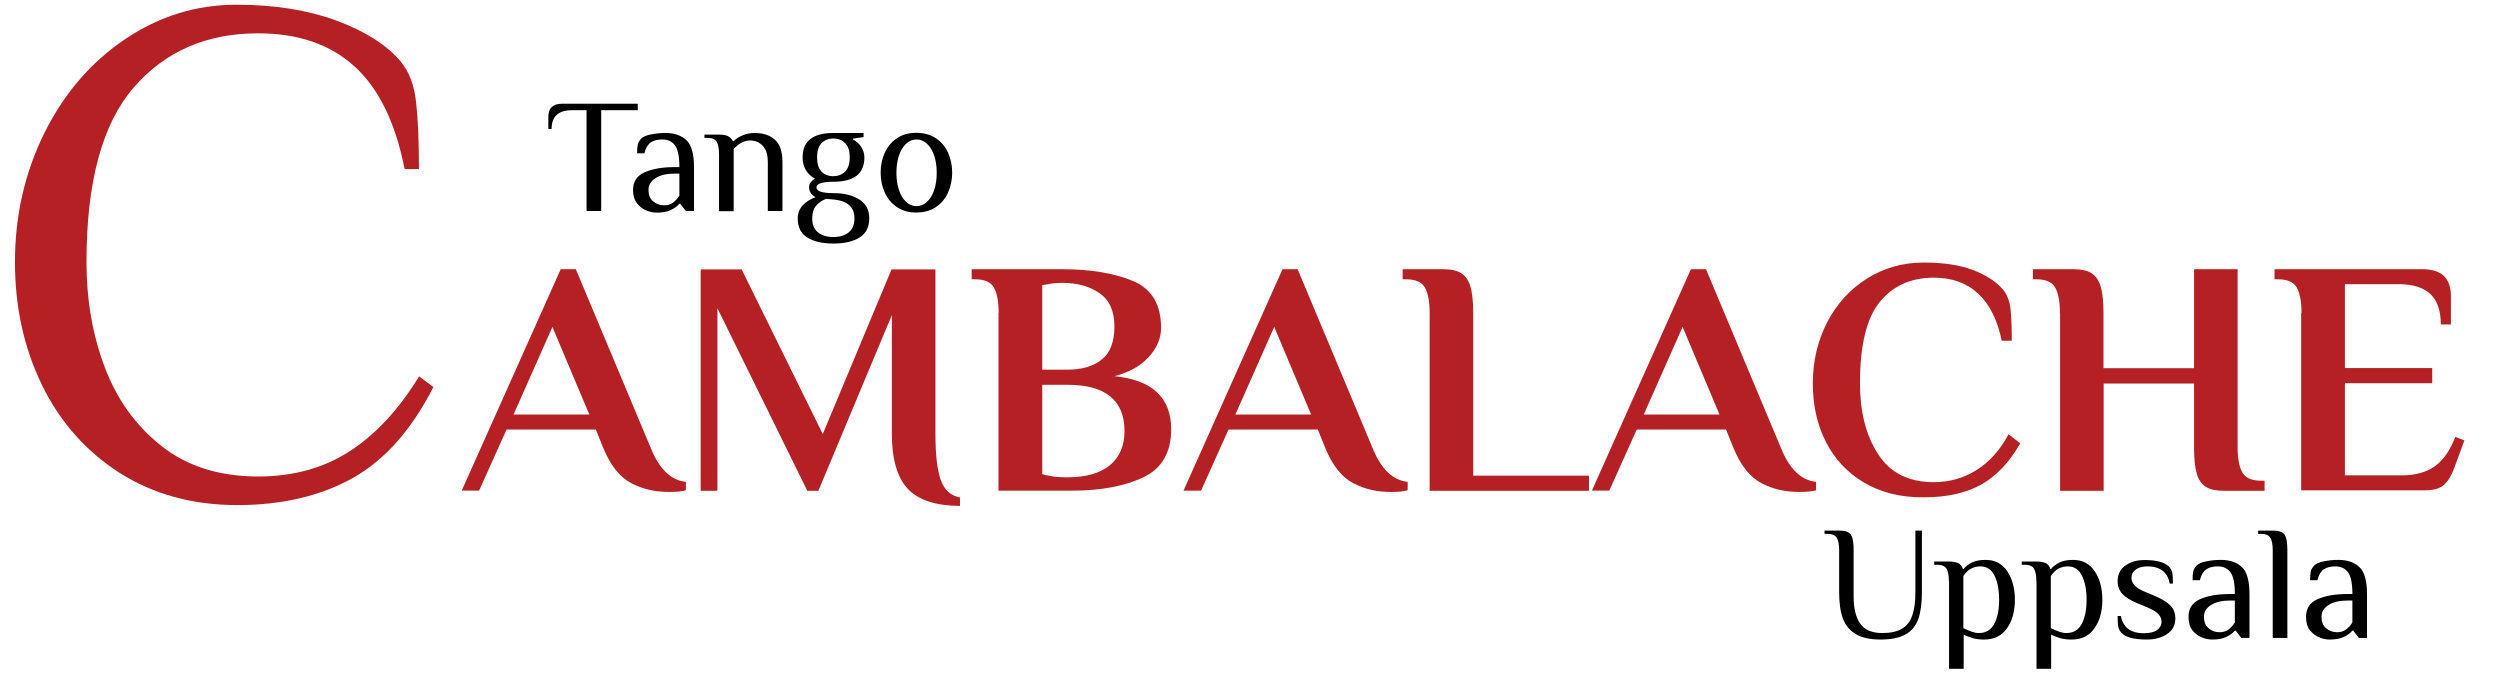 <?xml version="1.0" encoding="utf-8"?>
<!-- Generator: Adobe Illustrator 25.2.3, SVG Export Plug-In . SVG Version: 6.00 Build 0)  -->
<svg version="1.2" baseProfile="tiny" xmlns="http://www.w3.org/2000/svg" xmlns:xlink="http://www.w3.org/1999/xlink" x="0px"
	 y="0px" viewBox="0 0 1537.8 428" overflow="visible" xml:space="preserve">
<g id="Layer_1">
	<g>
		<path fill="#B42024" d="M73.6,290.9C53,277.7,37,259.7,25.9,237c-11.1-22.7-16.7-48-16.7-75.8c0-28.7,6.1-55.2,18.2-79.6
			C39.6,57.2,56.2,38,77.1,24c21-14.1,43.7-21.1,68.4-21.1c23.4,0,44,3.3,61.8,9.9c17.7,6.6,30.8,15,39.4,25.3
			c5,6.2,8.1,14.3,9.2,24.4c1.2,10.1,1.8,24,1.8,41.5h-8.8c-5.6-28.4-15.8-49.5-30.8-63.1c-14.9-13.6-34.7-20.4-59.4-20.4
			c-31.7,0-57.2,11.1-76.5,33.4c-19.3,22.3-29,58-29,107.3c0,23.2,3.7,44.7,11.2,64.6c7.5,19.9,19.1,36.1,35,48.6
			c15.8,12.5,35.6,18.7,59.4,18.7c21.4,0,40.1-5.1,56.1-15.4c16-10.3,30.3-25.6,42.9-46.2l8.8,6.6c-13.5,26.4-30.1,45.1-49.9,56.1
			c-19.8,11-43.5,16.5-71,16.5C118.2,310.6,94.3,304,73.6,290.9z"/>
		<path fill="#B42024" d="M388.3,297.2c-7-3.6-12.7-10.8-17.1-21.4l-4.7-11.6h-54.9l-16.9,37.6h-10.7l60.9-136.2h9.3l46.2,110.2
			c5.2,12.8,12.4,19.7,21.5,20.6v5.2c-2.5,0.7-5.8,1-9.9,1C403.2,302.7,395.3,300.9,388.3,297.2z M315.9,255h46.6l-22.7-53.9
			L315.9,255z"/>
		<path fill="#B42024" d="M558.4,300.7c-6.5-6.9-9.8-18.3-9.8-33.9v-73l-45.2,108.1h-6.8l-55.3-112.3v112.3H431V165.7h25.2
			L506.1,267l42.3-101.3h27v101.1c0,12.9,1.1,22.4,3.3,28.5c2.2,6.1,6.1,9.6,11.8,10.7v5.2C575.7,311.1,565,307.7,558.4,300.7z"/>
		<path fill="#B42024" d="M614.3,192.5c0-7-1-12.2-2.9-15.6c-1.9-3.4-5.8-5.1-11.6-5.1h-2.1v-6.2h55.7c17.3,0,31.8,2.4,43.4,7.2
			c11.6,4.8,17.4,14.4,17.4,28.9c0,6.3-2.5,12.3-7.5,17.8c-5,5.6-12.1,9.5-21.2,11.9c23.2,2.3,34.9,13.2,34.9,32.6
			c0,14.3-5.7,24.2-17.1,29.6c-11.4,5.4-26,8.2-43.7,8.2h-45.4V192.5z M656.6,227.4c8.9,0,16-2.1,21.2-6.3c5.2-4.2,7.7-11,7.7-20.3
			c0-9.5-3.1-16.3-9.2-20.5c-6.1-4.2-13.7-6.3-22.8-6.3c-3.7,0-6.6,0.3-8.7,0.8l-3.7,0.6v52H656.6z M656.6,293.6
			c11.4,0,20.1-2.5,26.1-7.4c6-5,9-12,9-21c0-19-11.7-28.5-35.1-28.5h-15.5v54.9c1.5,0.6,2.9,0.9,4.1,1c3,0.7,6.5,1,10.3,1H656.6z"
			/>
		<path fill="#B42024" d="M832.4,297.2c-7-3.6-12.7-10.8-17.1-21.4l-4.7-11.6h-54.9l-16.9,37.6H728l60.9-136.2h9.3l46.2,110.2
			c5.2,12.8,12.4,19.7,21.5,20.6v5.2c-2.5,0.7-5.8,1-9.9,1C847.2,302.7,839.4,300.9,832.4,297.2z M759.9,255h46.6l-22.7-53.9
			L759.9,255z"/>
		<path fill="#B42024" d="M879.4,192.5c0-7-1-12.2-2.9-15.6c-1.9-3.4-5.8-5.1-11.6-5.1h-2.1v-6.2h24.8c5,0,8.7,0.8,11.3,2.5
			c2.6,1.7,4.5,4.4,5.6,8.2c1.1,3.8,1.7,9.2,1.7,16.2v100.1h71.2v9.3h-98V192.5z"/>
		<path fill="#B42024" d="M1083.5,297.2c-7-3.6-12.7-10.8-17.1-21.4l-4.7-11.6h-54.9l-16.9,37.6h-10.7l60.9-136.2h9.3l46.2,110.2
			c5.2,12.8,12.4,19.7,21.5,20.6v5.2c-2.5,0.7-5.8,1-9.9,1C1098.4,302.7,1090.5,300.9,1083.5,297.2z M1011.1,255h46.6l-22.7-53.9
			L1011.1,255z"/>
		<path fill="#B42024" d="M1146.5,296.8c-10.2-6.1-18.1-14.5-23.4-25.1c-5.4-10.6-8-22.6-8-35.9c0-13.8,3-26.3,8.9-37.7
			c5.9-11.3,14.1-20.3,24.5-26.8c10.4-6.5,22-9.8,34.8-9.8c12.1,0,22.2,1.5,30.3,4.6c8.1,3.1,14.3,7.1,18.6,12.1
			c2.5,3.2,4,7.1,4.5,11.8c0.5,4.7,0.8,11.2,0.8,19.6h-6.2c-2.6-12.7-7.4-22.3-14.4-28.9c-7-6.6-16.2-9.9-27.4-9.9
			c-14,0-25.1,5-33.2,14.9c-8.1,9.9-12.2,26.6-12.2,50.1c0,17.5,3.7,32,11.1,43.5s18.8,17.3,34.3,17.3c9.6,0,18.5-2.5,26.5-7.6
			c8-5.1,14.5-12.4,19.5-21.9l7.2,5.6c-6.6,11.6-14.6,20-23.9,25.3c-9.4,5.3-21.2,7.9-35.5,7.9C1169,306,1156.8,302.9,1146.5,296.8z
			"/>
		<path fill="#B42024" d="M1267.1,192.5c0-7-1-12.2-2.9-15.6c-1.9-3.4-5.8-5.1-11.6-5.1h-2.1v-6.2h24.8c5,0,8.7,0.8,11.3,2.5
			c2.6,1.7,4.5,4.4,5.6,8.2c1.1,3.8,1.7,9.2,1.7,16.2v34h55.7v-60.9h26.8V275c0,7,1,12.2,2.9,15.6c1.9,3.4,5.8,5.1,11.6,5.1h2.1v6.2
			h-24.8c-5,0-8.7-0.8-11.3-2.4c-2.6-1.6-4.5-4.3-5.6-8c-1.1-3.8-1.7-9.2-1.7-16.4v-39.2H1294v66h-26.8V192.5z"/>
		<path fill="#B42024" d="M1415.7,192.5c0-7-1-12.2-2.9-15.6c-1.9-3.4-5.8-5.1-11.6-5.1h-2.1v-6.2h91c11.7,0,17.5,5.5,17.5,16.5
			v17.5h-6.2c0-8.5-2.2-14.8-6.5-18.8c-4.3-4-10.8-6-19.3-6h-33.2v51.6h53.7v9.3h-53.7v56.7h35.3c7.8,0,14.4-1.8,19.6-5.3
			c5.2-3.5,9.6-9.6,13-18.3l5.6,2.1l-6,16.3c-1.8,5-3.9,8.6-6.4,10.9c-2.5,2.3-6.3,3.5-11.6,3.5h-76.4V192.5z"/>
	</g>
	<g>
		<path d="M360.8,67.8h-9c-8.3,0-12.5,3.8-12.5,11.5h-2v-7.5c0-5.3,2.8-8,8.5-8h46.5v4h-22.5v62h-9V67.8z"/>
		<path d="M397.4,129.4c-2.2-0.9-4.1-2.4-5.6-4.4c-1.6-2.1-2.4-4.8-2.4-8.2c0-5.1,2.4-8.7,7.1-10.8c4.7-2.1,10.8-3.2,18.4-3.2h3
			c0-6.5-0.9-11-2.7-13.4c-1.8-2.4-4.4-3.6-7.8-3.6c-3,0-5.4,0.6-7.2,1.9c-1.8,1.3-3.1,3.5-3.8,6.6h-4.5c0-2.3,0.1-4,0.4-5.4
			c0.3-1.3,1-2.5,2.1-3.6c1.2-1.2,3.2-2.1,6-2.6c2.8-0.6,5.8-0.9,9-0.9c5.4,0,9.7,1.5,12.8,4.4c3.1,2.9,4.7,8.4,4.7,16.6v27h-5
			l-3.5-4.5h-0.5c-1.2,1.5-3,2.8-5.3,3.9c-2.3,1.1-5.2,1.6-8.7,1.6C401.8,130.8,399.6,130.3,397.4,129.4z M413.9,124.7
			c1.5-1.1,2.8-2.5,4-4.4v-13.5h-3c-4.9,0-8.8,0.9-11.7,2.8c-2.9,1.8-4.3,4.2-4.3,7.2c0,3.1,0.9,5.4,2.8,7c1.8,1.6,4.1,2.5,6.8,2.5
			C410.6,126.3,412.5,125.8,413.9,124.7z"/>
		<path d="M442.3,94.8c0-3.4-0.5-5.9-1.4-7.5c-0.9-1.6-2.8-2.5-5.6-2.5h-2v-2h9c2.5,0,4.3,0.3,5.6,1c1.3,0.7,2.2,1.7,2.9,3h0.5
			c1.4-1.4,3.2-2.6,5.4-3.5c2.2-1,4.8-1.5,7.6-1.5c5,0,9.1,1.3,12.2,4c3.2,2.7,4.8,7.3,4.8,14v30h-9v-30c0-4.7-1.1-8.1-3.2-10.2
			c-2.1-2.2-4.7-3.2-7.8-3.2c-3.5,0-6.9,1.8-10,5.3v38.2h-9V94.8z"/>
		<path d="M496.6,146.1c-4-2.5-5.9-6.4-5.9-11.8c0-3.1,1-5.7,3.1-8c2.1-2.3,4.7-3.9,7.9-5c-2.7-1.5-4-3.5-4-6c0-1.3,0.3-2.4,0.9-3.1
			c0.6-0.7,1.5-1.5,2.6-2.4c-2.1-1.1-3.9-2.7-5.4-5c-1.4-2.3-2.1-4.9-2.1-8c0-10,6.3-15,19-15h18.5v2.5l-6.5,1v0.5
			c2.1,1.1,3.8,2.5,5,4.5c1.3,1.9,2,4.1,2,6.5c0,10-6.3,15-19,15c-7,0-10.5,1.2-10.5,3.5c0,2.3,3.5,3.5,10.5,3.5
			c6.5,0,11.8,1.3,15.9,3.9c4.1,2.6,6.1,6.4,6.1,11.6c0,5.4-2,9.3-6,11.8c-4,2.5-9.3,3.7-16,3.7
			C505.9,149.8,500.5,148.6,496.6,146.1z M522.1,142.9c2.3-1.9,3.5-4.8,3.5-8.6c0-6.7-4-10.5-12-11.5l-5.5-0.5
			c-2.7,1.1-4.8,2.6-6.3,4.5c-1.5,1.9-2.2,4.4-2.2,7.5c0,3.9,1.2,6.8,3.5,8.6c2.3,1.9,5.5,2.9,9.5,2.9
			C516.6,145.8,519.8,144.8,522.1,142.9z M519.9,105.5c1.8-1.8,2.8-4.8,2.8-8.8c0-3.8-0.9-6.7-2.8-8.6c-1.8-1.9-4.2-2.9-7.2-2.9
			c-3,0-5.4,0.9-7.3,2.8c-1.8,1.8-2.8,4.8-2.8,8.8s0.9,6.9,2.8,8.8c1.8,1.8,4.2,2.8,7.3,2.8C515.6,108.3,518,107.4,519.9,105.5z"/>
		<path d="M551.9,127.5c-3.3-2.2-5.9-5.1-7.6-8.9c-1.7-3.7-2.6-7.9-2.6-12.4c0-4.5,0.9-8.7,2.6-12.4c1.7-3.7,4.3-6.7,7.6-8.9
			c3.3-2.2,7.3-3.2,11.8-3.2c4.5,0,8.5,1.1,11.8,3.2c3.3,2.2,5.9,5.1,7.6,8.9c1.7,3.7,2.6,7.9,2.6,12.4c0,4.5-0.9,8.7-2.6,12.4
			c-1.7,3.7-4.3,6.7-7.6,8.9c-3.3,2.2-7.3,3.2-11.8,3.2C559.2,130.8,555.3,129.7,551.9,127.5z M570.3,124.1c1.9-1.8,3.4-4.3,4.4-7.4
			c1-3.1,1.5-6.6,1.5-10.4s-0.5-7.3-1.5-10.4c-1-3.1-2.5-5.6-4.4-7.4c-1.9-1.8-4.1-2.7-6.5-2.7c-2.5,0-4.6,0.9-6.5,2.7
			c-1.9,1.8-3.4,4.3-4.4,7.4c-1,3.1-1.5,6.6-1.5,10.4s0.5,7.3,1.5,10.4c1,3.1,2.5,5.6,4.4,7.4c1.9,1.8,4.1,2.7,6.5,2.7
			C566.2,126.8,568.4,125.9,570.3,124.1z"/>
	</g>
	<g>
		<path d="M1141.6,390.1c-3.7-2.2-6.4-5.4-8-9.6c-1.6-4.3-2.3-9.8-2.3-16.6v-25.5c0-3.4-0.5-5.9-1.4-7.5c-0.9-1.6-2.8-2.5-5.6-2.5
			h-2v-2h9c2.5,0,4.3,0.3,5.5,1c1.2,0.6,2.1,1.8,2.6,3.4c0.5,1.7,0.8,4.2,0.8,7.6v28.5c0,7.4,1.4,13,4.1,16.8
			c2.7,3.8,7.3,5.7,13.6,5.7c5.1,0,9.1-0.9,12.1-2.7c3-1.8,5.1-4.5,6.3-8.2c1.3-3.7,1.9-8.5,1.9-14.6v-37.5h4v37.5
			c0,6.9-0.7,12.5-2.2,16.8c-1.5,4.2-4,7.4-7.8,9.5c-3.7,2.1-8.9,3.2-15.5,3.2C1150.4,393.4,1145.3,392.3,1141.6,390.1z"/>
		<path d="M1198.8,357.4c0-3.4-0.5-5.9-1.4-7.5c-0.9-1.6-2.8-2.5-5.6-2.5h-2v-2h9c2.5,0,4.5,0.4,5.8,1c1.3,0.7,2.2,1.8,2.8,3.5h0.5
			c1.2-1.5,2.9-2.8,5.1-3.9s5-1.6,8.4-1.6c5.7,0,10.2,2.3,13.3,7c3.1,4.6,4.7,10.5,4.7,17.5c0,7.1-1.6,13-4.9,17.6
			c-3.2,4.6-7.9,6.9-14.1,6.9c-2.5,0-4.8-0.3-6.7-0.8c-1.9-0.5-3.9-1.3-5.8-2.2v21h-9V357.4z M1226.7,383.8c2-3.7,3-8.7,3-14.9
			c0-6.1-1-11.1-2.9-14.9c-1.9-3.8-4.8-5.6-8.6-5.6c-4.5,0-8,2-10.5,6v32c2,0.9,3.7,1.7,5.2,2.2c1.5,0.5,2.9,0.8,4.3,0.8
			C1221.5,389.4,1224.7,387.5,1226.7,383.8z"/>
		<path d="M1252.6,357.4c0-3.4-0.5-5.9-1.4-7.5c-0.9-1.6-2.8-2.5-5.6-2.5h-2v-2h9c2.5,0,4.5,0.4,5.8,1c1.3,0.7,2.2,1.8,2.8,3.5h0.5
			c1.2-1.5,2.9-2.8,5.1-3.9s5-1.6,8.4-1.6c5.7,0,10.2,2.3,13.3,7c3.1,4.6,4.7,10.5,4.7,17.5c0,7.1-1.6,13-4.9,17.6
			c-3.2,4.6-7.9,6.9-14.1,6.9c-2.5,0-4.8-0.3-6.7-0.8c-1.9-0.5-3.9-1.3-5.8-2.2v21h-9V357.4z M1280.5,383.8c2-3.7,3-8.7,3-14.9
			c0-6.1-1-11.1-2.9-14.9c-1.9-3.8-4.8-5.6-8.6-5.6c-4.5,0-8,2-10.5,6v32c2,0.9,3.7,1.7,5.2,2.2c1.5,0.5,2.9,0.8,4.3,0.8
			C1275.3,389.4,1278.5,387.5,1280.5,383.8z"/>
		<path d="M1305.1,389.4c-1.1-1.1-1.8-2.4-2.1-3.9c-0.3-1.4-0.4-3.6-0.4-6.6h2c0.6,3.3,2,5.9,4.3,7.8c2.3,1.8,5.5,2.8,9.7,2.8
			c3.7,0,6.4-0.6,8.2-1.9c1.8-1.3,2.8-3,2.8-5.1c0-1.9-0.7-3.6-2.2-5c-1.4-1.4-3.7-2.7-6.8-4l-6-2.5c-4-1.6-7-3.5-9-5.6
			c-2-2.1-3-4.8-3-7.9c0-4.1,1.5-7.2,4.6-9.5c3.1-2.3,7-3.5,11.9-3.5c7.3,0,12.3,1.3,15,4c1.1,1.1,1.8,2.4,2.1,3.8
			c0.3,1.4,0.4,3.6,0.4,6.7h-2c-0.5-3.3-1.9-5.9-4.2-7.8c-2.3-1.8-5.4-2.8-9.3-2.8c-3.1,0-5.6,0.6-7.4,2c-1.8,1.3-2.6,3-2.6,5
			c0,3.5,2.7,6.3,8,8.5l6,2.5c4.5,1.9,7.8,3.9,9.9,6c2.1,2.1,3.1,4.8,3.1,8c0,4.1-1.6,7.2-4.9,9.5c-3.3,2.3-7.5,3.5-12.6,3.5
			C1312.9,393.4,1307.7,392.1,1305.1,389.4z"/>
		<path d="M1354.2,392c-2.2-0.9-4.1-2.4-5.7-4.4c-1.6-2.1-2.3-4.8-2.3-8.2c0-5.1,2.3-8.7,7-10.8c4.7-2.1,10.8-3.2,18.5-3.2h3
			c0-6.5-0.9-11-2.7-13.4c-1.8-2.4-4.4-3.6-7.8-3.6c-3,0-5.4,0.6-7.2,1.9c-1.8,1.3-3.1,3.5-3.8,6.6h-4.5c0-2.3,0.1-4,0.4-5.4
			c0.3-1.3,1-2.5,2.1-3.6c1.2-1.2,3.2-2.1,5.9-2.6c2.8-0.6,5.8-0.9,9.1-0.9c5.4,0,9.7,1.5,12.8,4.4c3.1,2.9,4.7,8.4,4.7,16.6v27h-5
			l-3.5-4.5h-0.5c-1.2,1.5-3,2.8-5.3,3.9c-2.3,1.1-5.2,1.6-8.7,1.6C1358.5,393.4,1356.4,392.9,1354.2,392z M1370.7,387.3
			c1.5-1.1,2.8-2.5,4-4.4v-13.5h-3c-4.9,0-8.8,0.9-11.7,2.8c-2.9,1.8-4.3,4.2-4.3,7.2c0,3.1,0.9,5.4,2.8,7c1.8,1.6,4.1,2.5,6.8,2.5
			C1367.4,388.9,1369.2,388.4,1370.7,387.3z"/>
		<path d="M1398,338.4c0-3.4-0.5-5.9-1.4-7.5c-0.9-1.6-2.8-2.5-5.6-2.5h-2v-2h9c2.5,0,4.3,0.3,5.6,1c1.2,0.6,2.1,1.8,2.6,3.4
			c0.5,1.7,0.8,4.2,0.8,7.6v54h-9V338.4z"/>
		<path d="M1426.5,392c-2.2-0.9-4.1-2.4-5.7-4.4c-1.6-2.1-2.3-4.8-2.3-8.2c0-5.1,2.3-8.7,7-10.8c4.7-2.1,10.8-3.2,18.5-3.2h3
			c0-6.5-0.9-11-2.7-13.4c-1.8-2.4-4.4-3.6-7.8-3.6c-3,0-5.4,0.6-7.2,1.9c-1.8,1.3-3.1,3.5-3.8,6.6h-4.5c0-2.3,0.1-4,0.4-5.4
			c0.3-1.3,1-2.5,2.1-3.6c1.2-1.2,3.2-2.1,5.9-2.6c2.8-0.6,5.8-0.9,9.1-0.9c5.4,0,9.7,1.5,12.8,4.4c3.1,2.9,4.7,8.4,4.7,16.6v27h-5
			l-3.5-4.5h-0.5c-1.2,1.5-3,2.8-5.3,3.9c-2.3,1.1-5.2,1.6-8.7,1.6C1430.8,393.4,1428.7,392.9,1426.5,392z M1443,387.3
			c1.5-1.1,2.8-2.5,4-4.4v-13.5h-3c-4.9,0-8.8,0.9-11.7,2.8c-2.9,1.8-4.3,4.2-4.3,7.2c0,3.1,0.9,5.4,2.8,7c1.8,1.6,4.1,2.5,6.8,2.5
			C1439.7,388.9,1441.5,388.4,1443,387.3z"/>
	</g>
</g>
<g id="Layer_2">
	<g>
	</g>
	<g>
	</g>
	<g>
	</g>
	<g>
	</g>
	<g>
	</g>
	<g>
	</g>
</g>
</svg>
